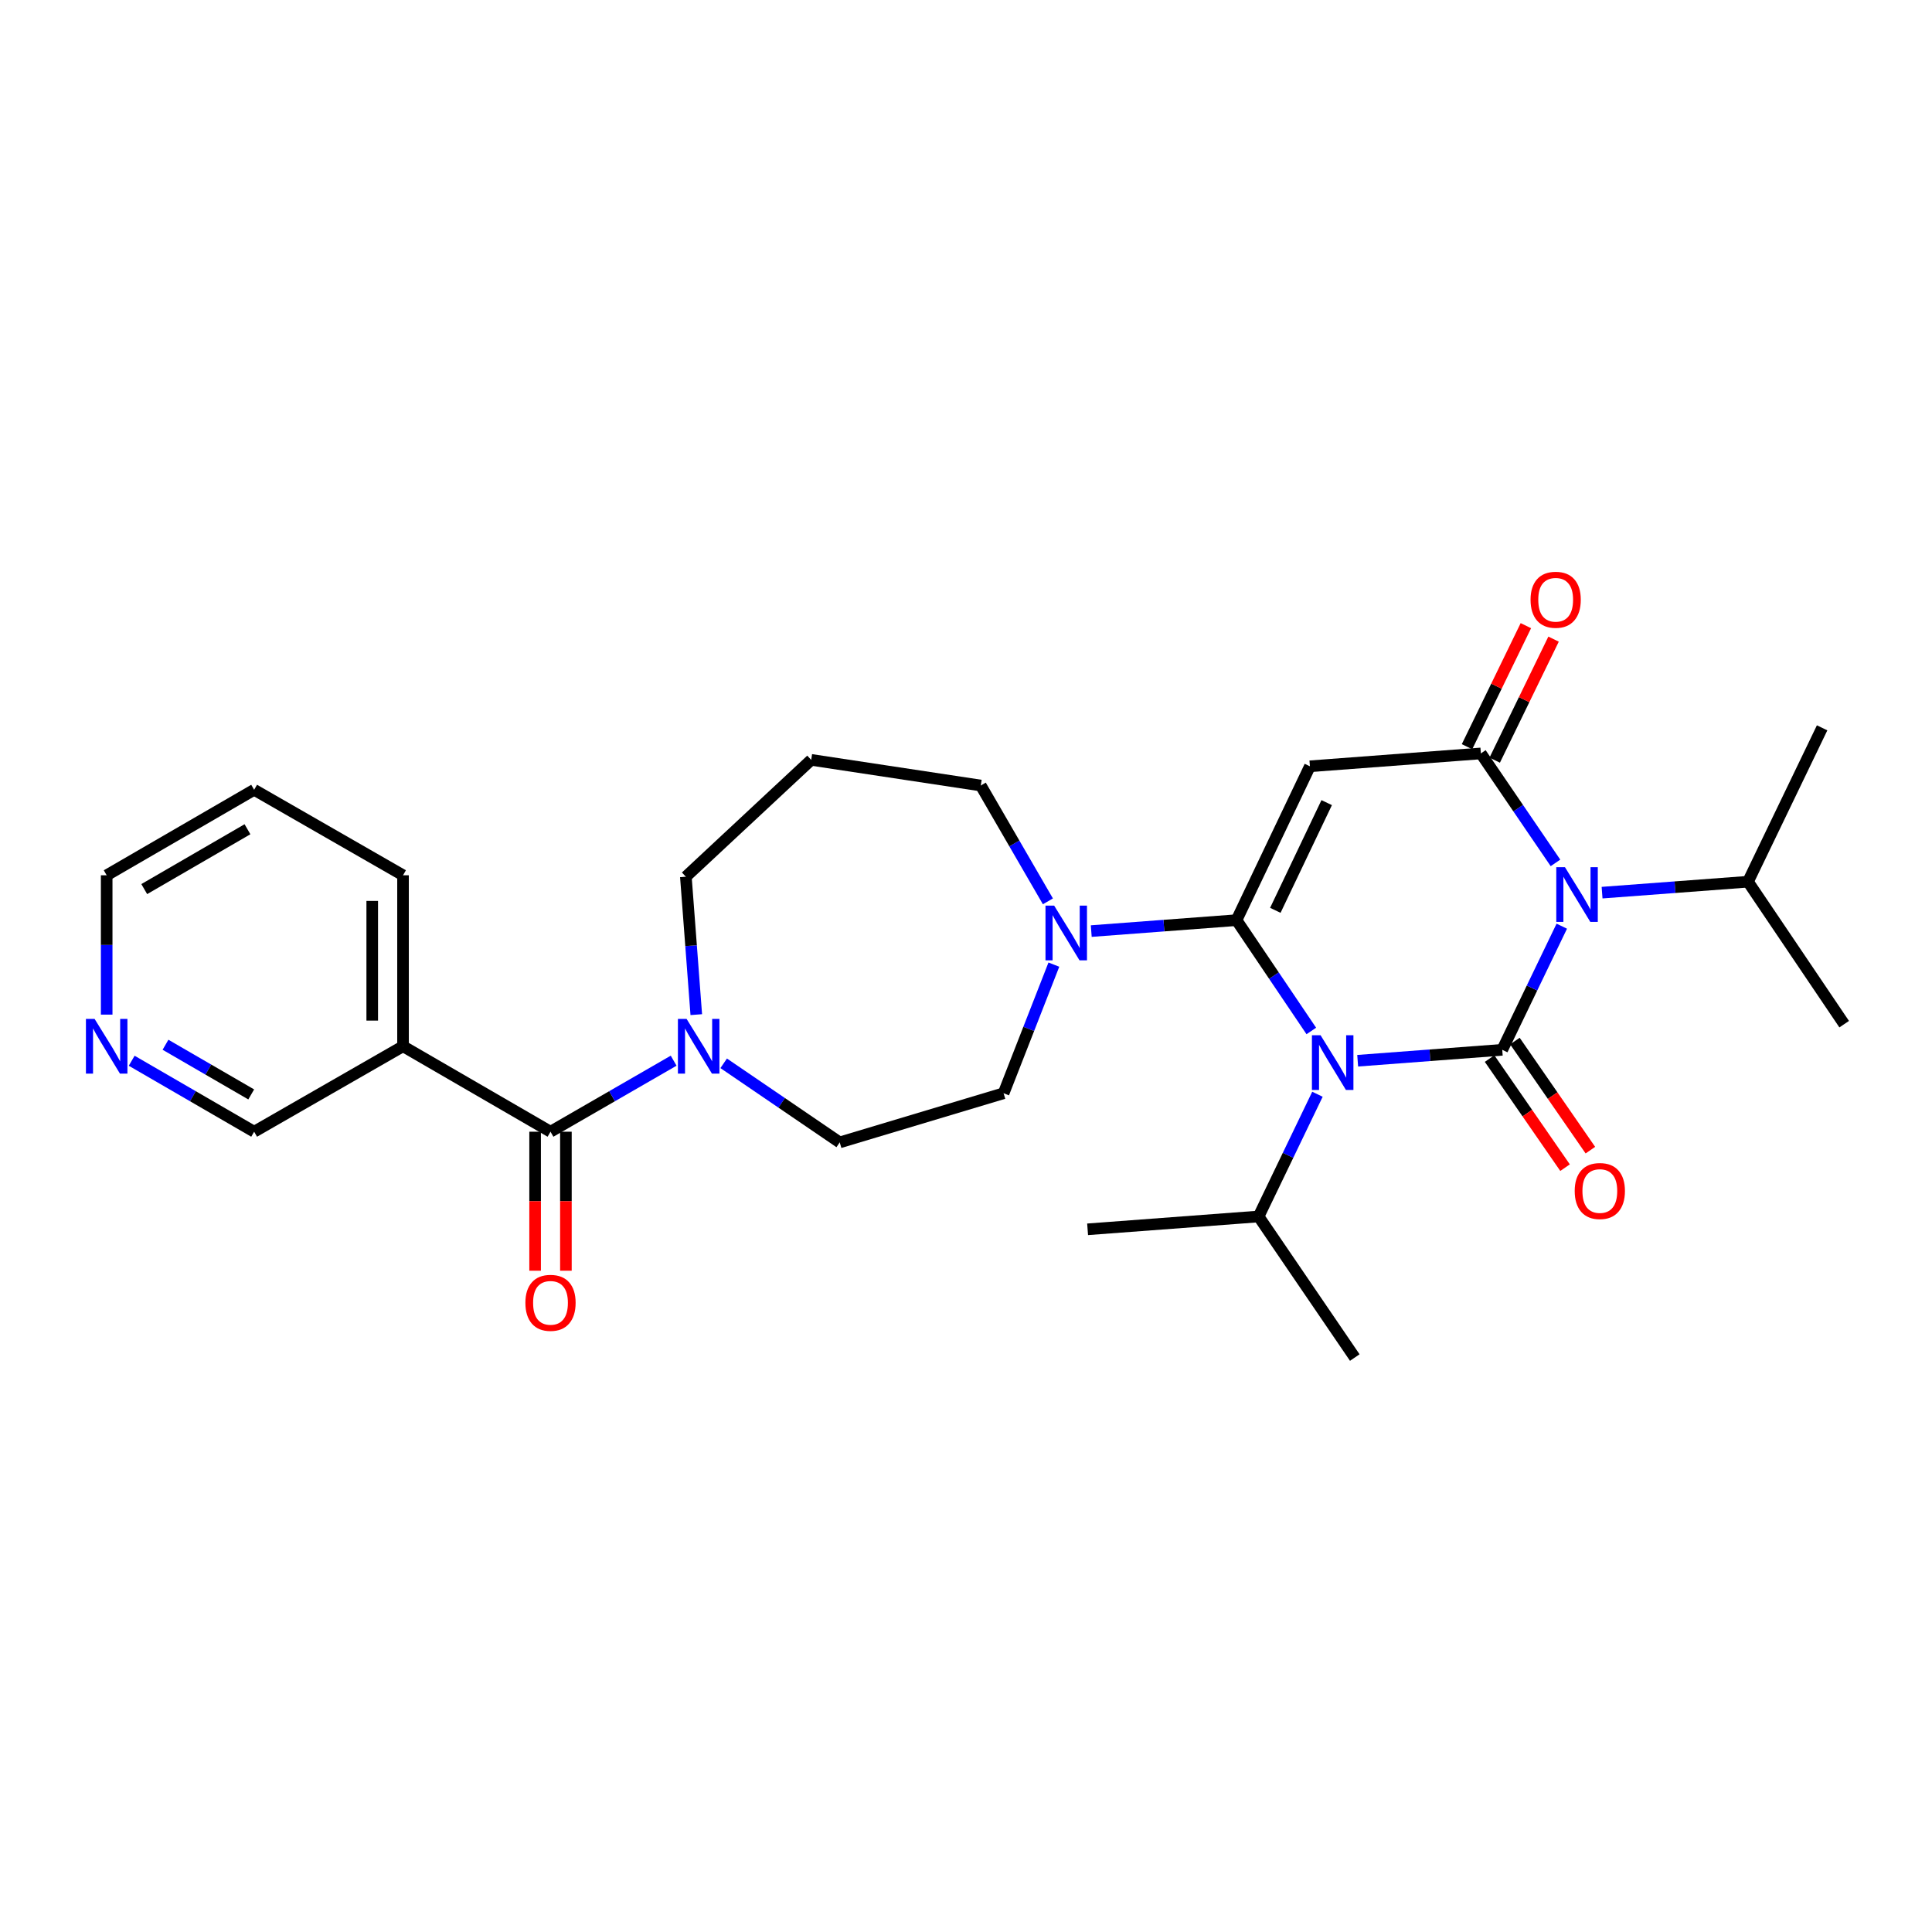 <?xml version='1.0' encoding='iso-8859-1'?>
<svg version='1.1' baseProfile='full'
              xmlns='http://www.w3.org/2000/svg'
                      xmlns:rdkit='http://www.rdkit.org/xml'
                      xmlns:xlink='http://www.w3.org/1999/xlink'
                  xml:space='preserve'
width='1000px' height='1000px' viewBox='0 0 1000 1000'>
<!-- END OF HEADER -->
<rect style='opacity:1.0;fill:#FFFFFF;stroke:none' width='1000' height='1000' x='0' y='0'> </rect>
<path class='bond-0' d='M 702.733,549.033 L 740.146,546.206' style='fill:none;fill-rule:evenodd;stroke:#0000FF;stroke-width:6px;stroke-linecap:butt;stroke-linejoin:miter;stroke-opacity:1' />
<path class='bond-0' d='M 740.146,546.206 L 777.559,543.379' style='fill:none;fill-rule:evenodd;stroke:#000000;stroke-width:6px;stroke-linecap:butt;stroke-linejoin:miter;stroke-opacity:1' />
<path class='bond-1' d='M 678.734,533.627 L 659.377,504.948' style='fill:none;fill-rule:evenodd;stroke:#0000FF;stroke-width:6px;stroke-linecap:butt;stroke-linejoin:miter;stroke-opacity:1' />
<path class='bond-1' d='M 659.377,504.948 L 640.02,476.27' style='fill:none;fill-rule:evenodd;stroke:#000000;stroke-width:6px;stroke-linecap:butt;stroke-linejoin:miter;stroke-opacity:1' />
<path class='bond-11' d='M 681.91,566.381 L 666.676,598.015' style='fill:none;fill-rule:evenodd;stroke:#0000FF;stroke-width:6px;stroke-linecap:butt;stroke-linejoin:miter;stroke-opacity:1' />
<path class='bond-11' d='M 666.676,598.015 L 651.443,629.65' style='fill:none;fill-rule:evenodd;stroke:#000000;stroke-width:6px;stroke-linecap:butt;stroke-linejoin:miter;stroke-opacity:1' />
<path class='bond-2' d='M 777.559,543.379 L 792.968,511.387' style='fill:none;fill-rule:evenodd;stroke:#000000;stroke-width:6px;stroke-linecap:butt;stroke-linejoin:miter;stroke-opacity:1' />
<path class='bond-2' d='M 792.968,511.387 L 808.377,479.396' style='fill:none;fill-rule:evenodd;stroke:#0000FF;stroke-width:6px;stroke-linecap:butt;stroke-linejoin:miter;stroke-opacity:1' />
<path class='bond-9' d='M 771.006,547.913 L 790.538,576.146' style='fill:none;fill-rule:evenodd;stroke:#000000;stroke-width:6px;stroke-linecap:butt;stroke-linejoin:miter;stroke-opacity:1' />
<path class='bond-9' d='M 790.538,576.146 L 810.07,604.38' style='fill:none;fill-rule:evenodd;stroke:#FF0000;stroke-width:6px;stroke-linecap:butt;stroke-linejoin:miter;stroke-opacity:1' />
<path class='bond-9' d='M 784.113,538.845 L 803.645,567.079' style='fill:none;fill-rule:evenodd;stroke:#000000;stroke-width:6px;stroke-linecap:butt;stroke-linejoin:miter;stroke-opacity:1' />
<path class='bond-9' d='M 803.645,567.079 L 823.178,595.312' style='fill:none;fill-rule:evenodd;stroke:#FF0000;stroke-width:6px;stroke-linecap:butt;stroke-linejoin:miter;stroke-opacity:1' />
<path class='bond-3' d='M 640.02,476.27 L 678.007,396.631' style='fill:none;fill-rule:evenodd;stroke:#000000;stroke-width:6px;stroke-linecap:butt;stroke-linejoin:miter;stroke-opacity:1' />
<path class='bond-3' d='M 660.104,471.186 L 686.694,415.439' style='fill:none;fill-rule:evenodd;stroke:#000000;stroke-width:6px;stroke-linecap:butt;stroke-linejoin:miter;stroke-opacity:1' />
<path class='bond-5' d='M 640.02,476.27 L 602.426,479.099' style='fill:none;fill-rule:evenodd;stroke:#000000;stroke-width:6px;stroke-linecap:butt;stroke-linejoin:miter;stroke-opacity:1' />
<path class='bond-5' d='M 602.426,479.099 L 564.831,481.928' style='fill:none;fill-rule:evenodd;stroke:#0000FF;stroke-width:6px;stroke-linecap:butt;stroke-linejoin:miter;stroke-opacity:1' />
<path class='bond-12' d='M 829.23,462.034 L 866.993,459.204' style='fill:none;fill-rule:evenodd;stroke:#0000FF;stroke-width:6px;stroke-linecap:butt;stroke-linejoin:miter;stroke-opacity:1' />
<path class='bond-12' d='M 866.993,459.204 L 904.756,456.373' style='fill:none;fill-rule:evenodd;stroke:#000000;stroke-width:6px;stroke-linecap:butt;stroke-linejoin:miter;stroke-opacity:1' />
<path class='bond-28' d='M 805.114,446.636 L 785.802,418.304' style='fill:none;fill-rule:evenodd;stroke:#0000FF;stroke-width:6px;stroke-linecap:butt;stroke-linejoin:miter;stroke-opacity:1' />
<path class='bond-28' d='M 785.802,418.304 L 766.491,389.973' style='fill:none;fill-rule:evenodd;stroke:#000000;stroke-width:6px;stroke-linecap:butt;stroke-linejoin:miter;stroke-opacity:1' />
<path class='bond-4' d='M 678.007,396.631 L 766.491,389.973' style='fill:none;fill-rule:evenodd;stroke:#000000;stroke-width:6px;stroke-linecap:butt;stroke-linejoin:miter;stroke-opacity:1' />
<path class='bond-10' d='M 773.658,393.458 L 788.891,362.134' style='fill:none;fill-rule:evenodd;stroke:#000000;stroke-width:6px;stroke-linecap:butt;stroke-linejoin:miter;stroke-opacity:1' />
<path class='bond-10' d='M 788.891,362.134 L 804.124,330.811' style='fill:none;fill-rule:evenodd;stroke:#FF0000;stroke-width:6px;stroke-linecap:butt;stroke-linejoin:miter;stroke-opacity:1' />
<path class='bond-10' d='M 759.324,386.487 L 774.558,355.164' style='fill:none;fill-rule:evenodd;stroke:#000000;stroke-width:6px;stroke-linecap:butt;stroke-linejoin:miter;stroke-opacity:1' />
<path class='bond-10' d='M 774.558,355.164 L 789.791,323.84' style='fill:none;fill-rule:evenodd;stroke:#FF0000;stroke-width:6px;stroke-linecap:butt;stroke-linejoin:miter;stroke-opacity:1' />
<path class='bond-13' d='M 545.477,499.289 L 532.466,532.575' style='fill:none;fill-rule:evenodd;stroke:#0000FF;stroke-width:6px;stroke-linecap:butt;stroke-linejoin:miter;stroke-opacity:1' />
<path class='bond-13' d='M 532.466,532.575 L 519.456,565.861' style='fill:none;fill-rule:evenodd;stroke:#000000;stroke-width:6px;stroke-linecap:butt;stroke-linejoin:miter;stroke-opacity:1' />
<path class='bond-18' d='M 542.397,466.537 L 525.025,436.56' style='fill:none;fill-rule:evenodd;stroke:#0000FF;stroke-width:6px;stroke-linecap:butt;stroke-linejoin:miter;stroke-opacity:1' />
<path class='bond-18' d='M 525.025,436.56 L 507.653,406.584' style='fill:none;fill-rule:evenodd;stroke:#000000;stroke-width:6px;stroke-linecap:butt;stroke-linejoin:miter;stroke-opacity:1' />
<path class='bond-6' d='M 284.941,585.775 L 316.81,567.392' style='fill:none;fill-rule:evenodd;stroke:#000000;stroke-width:6px;stroke-linecap:butt;stroke-linejoin:miter;stroke-opacity:1' />
<path class='bond-6' d='M 316.81,567.392 L 348.678,549.009' style='fill:none;fill-rule:evenodd;stroke:#0000FF;stroke-width:6px;stroke-linecap:butt;stroke-linejoin:miter;stroke-opacity:1' />
<path class='bond-8' d='M 284.941,585.775 L 208.606,541.537' style='fill:none;fill-rule:evenodd;stroke:#000000;stroke-width:6px;stroke-linecap:butt;stroke-linejoin:miter;stroke-opacity:1' />
<path class='bond-15' d='M 276.972,585.775 L 276.972,621.751' style='fill:none;fill-rule:evenodd;stroke:#000000;stroke-width:6px;stroke-linecap:butt;stroke-linejoin:miter;stroke-opacity:1' />
<path class='bond-15' d='M 276.972,621.751 L 276.972,657.727' style='fill:none;fill-rule:evenodd;stroke:#FF0000;stroke-width:6px;stroke-linecap:butt;stroke-linejoin:miter;stroke-opacity:1' />
<path class='bond-15' d='M 292.911,585.775 L 292.911,621.751' style='fill:none;fill-rule:evenodd;stroke:#000000;stroke-width:6px;stroke-linecap:butt;stroke-linejoin:miter;stroke-opacity:1' />
<path class='bond-15' d='M 292.911,621.751 L 292.911,657.727' style='fill:none;fill-rule:evenodd;stroke:#FF0000;stroke-width:6px;stroke-linecap:butt;stroke-linejoin:miter;stroke-opacity:1' />
<path class='bond-7' d='M 374.58,550.365 L 404.609,570.837' style='fill:none;fill-rule:evenodd;stroke:#0000FF;stroke-width:6px;stroke-linecap:butt;stroke-linejoin:miter;stroke-opacity:1' />
<path class='bond-7' d='M 404.609,570.837 L 434.638,591.309' style='fill:none;fill-rule:evenodd;stroke:#000000;stroke-width:6px;stroke-linecap:butt;stroke-linejoin:miter;stroke-opacity:1' />
<path class='bond-29' d='M 360.395,525.177 L 357.697,489.483' style='fill:none;fill-rule:evenodd;stroke:#0000FF;stroke-width:6px;stroke-linecap:butt;stroke-linejoin:miter;stroke-opacity:1' />
<path class='bond-29' d='M 357.697,489.483 L 354.999,453.788' style='fill:none;fill-rule:evenodd;stroke:#000000;stroke-width:6px;stroke-linecap:butt;stroke-linejoin:miter;stroke-opacity:1' />
<path class='bond-19' d='M 208.606,541.537 L 131.544,585.775' style='fill:none;fill-rule:evenodd;stroke:#000000;stroke-width:6px;stroke-linecap:butt;stroke-linejoin:miter;stroke-opacity:1' />
<path class='bond-21' d='M 208.606,541.537 L 208.606,453.044' style='fill:none;fill-rule:evenodd;stroke:#000000;stroke-width:6px;stroke-linecap:butt;stroke-linejoin:miter;stroke-opacity:1' />
<path class='bond-21' d='M 192.667,528.263 L 192.667,466.318' style='fill:none;fill-rule:evenodd;stroke:#000000;stroke-width:6px;stroke-linecap:butt;stroke-linejoin:miter;stroke-opacity:1' />
<path class='bond-23' d='M 651.443,629.65 L 701.232,702.665' style='fill:none;fill-rule:evenodd;stroke:#000000;stroke-width:6px;stroke-linecap:butt;stroke-linejoin:miter;stroke-opacity:1' />
<path class='bond-24' d='M 651.443,629.65 L 562.941,636.291' style='fill:none;fill-rule:evenodd;stroke:#000000;stroke-width:6px;stroke-linecap:butt;stroke-linejoin:miter;stroke-opacity:1' />
<path class='bond-25' d='M 904.756,456.373 L 943.123,376.726' style='fill:none;fill-rule:evenodd;stroke:#000000;stroke-width:6px;stroke-linecap:butt;stroke-linejoin:miter;stroke-opacity:1' />
<path class='bond-26' d='M 904.756,456.373 L 954.545,530.106' style='fill:none;fill-rule:evenodd;stroke:#000000;stroke-width:6px;stroke-linecap:butt;stroke-linejoin:miter;stroke-opacity:1' />
<path class='bond-14' d='M 519.456,565.861 L 434.638,591.309' style='fill:none;fill-rule:evenodd;stroke:#000000;stroke-width:6px;stroke-linecap:butt;stroke-linejoin:miter;stroke-opacity:1' />
<path class='bond-16' d='M 68.163,549.04 L 99.853,567.408' style='fill:none;fill-rule:evenodd;stroke:#0000FF;stroke-width:6px;stroke-linecap:butt;stroke-linejoin:miter;stroke-opacity:1' />
<path class='bond-16' d='M 99.853,567.408 L 131.544,585.775' style='fill:none;fill-rule:evenodd;stroke:#000000;stroke-width:6px;stroke-linecap:butt;stroke-linejoin:miter;stroke-opacity:1' />
<path class='bond-16' d='M 85.662,540.761 L 107.845,553.618' style='fill:none;fill-rule:evenodd;stroke:#0000FF;stroke-width:6px;stroke-linecap:butt;stroke-linejoin:miter;stroke-opacity:1' />
<path class='bond-16' d='M 107.845,553.618 L 130.029,566.475' style='fill:none;fill-rule:evenodd;stroke:#000000;stroke-width:6px;stroke-linecap:butt;stroke-linejoin:miter;stroke-opacity:1' />
<path class='bond-30' d='M 55.217,525.165 L 55.217,489.105' style='fill:none;fill-rule:evenodd;stroke:#0000FF;stroke-width:6px;stroke-linecap:butt;stroke-linejoin:miter;stroke-opacity:1' />
<path class='bond-30' d='M 55.217,489.105 L 55.217,453.044' style='fill:none;fill-rule:evenodd;stroke:#000000;stroke-width:6px;stroke-linecap:butt;stroke-linejoin:miter;stroke-opacity:1' />
<path class='bond-17' d='M 419.877,393.302 L 507.653,406.584' style='fill:none;fill-rule:evenodd;stroke:#000000;stroke-width:6px;stroke-linecap:butt;stroke-linejoin:miter;stroke-opacity:1' />
<path class='bond-20' d='M 419.877,393.302 L 354.999,453.788' style='fill:none;fill-rule:evenodd;stroke:#000000;stroke-width:6px;stroke-linecap:butt;stroke-linejoin:miter;stroke-opacity:1' />
<path class='bond-27' d='M 208.606,453.044 L 131.544,408.789' style='fill:none;fill-rule:evenodd;stroke:#000000;stroke-width:6px;stroke-linecap:butt;stroke-linejoin:miter;stroke-opacity:1' />
<path class='bond-22' d='M 55.217,453.044 L 131.544,408.789' style='fill:none;fill-rule:evenodd;stroke:#000000;stroke-width:6px;stroke-linecap:butt;stroke-linejoin:miter;stroke-opacity:1' />
<path class='bond-22' d='M 74.661,460.194 L 128.089,429.215' style='fill:none;fill-rule:evenodd;stroke:#000000;stroke-width:6px;stroke-linecap:butt;stroke-linejoin:miter;stroke-opacity:1' />
<path  class='atom-0' d='M 683.532 535.851
L 692.812 550.851
Q 693.732 552.331, 695.212 555.011
Q 696.692 557.691, 696.772 557.851
L 696.772 535.851
L 700.532 535.851
L 700.532 564.171
L 696.652 564.171
L 686.692 547.771
Q 685.532 545.851, 684.292 543.651
Q 683.092 541.451, 682.732 540.771
L 682.732 564.171
L 679.052 564.171
L 679.052 535.851
L 683.532 535.851
' fill='#0000FF'/>
<path  class='atom-3' d='M 810.012 448.846
L 819.292 463.846
Q 820.212 465.326, 821.692 468.006
Q 823.172 470.686, 823.252 470.846
L 823.252 448.846
L 827.012 448.846
L 827.012 477.166
L 823.132 477.166
L 813.172 460.766
Q 812.012 458.846, 810.772 456.646
Q 809.572 454.446, 809.212 453.766
L 809.212 477.166
L 805.532 477.166
L 805.532 448.846
L 810.012 448.846
' fill='#0000FF'/>
<path  class='atom-6' d='M 545.622 468.742
L 554.902 483.742
Q 555.822 485.222, 557.302 487.902
Q 558.782 490.582, 558.862 490.742
L 558.862 468.742
L 562.622 468.742
L 562.622 497.062
L 558.742 497.062
L 548.782 480.662
Q 547.622 478.742, 546.382 476.542
Q 545.182 474.342, 544.822 473.662
L 544.822 497.062
L 541.142 497.062
L 541.142 468.742
L 545.622 468.742
' fill='#0000FF'/>
<path  class='atom-8' d='M 355.371 527.377
L 364.651 542.377
Q 365.571 543.857, 367.051 546.537
Q 368.531 549.217, 368.611 549.377
L 368.611 527.377
L 372.371 527.377
L 372.371 555.697
L 368.491 555.697
L 358.531 539.297
Q 357.371 537.377, 356.131 535.177
Q 354.931 532.977, 354.571 532.297
L 354.571 555.697
L 350.891 555.697
L 350.891 527.377
L 355.371 527.377
' fill='#0000FF'/>
<path  class='atom-10' d='M 815.066 616.465
Q 815.066 609.665, 818.426 605.865
Q 821.786 602.065, 828.066 602.065
Q 834.346 602.065, 837.706 605.865
Q 841.066 609.665, 841.066 616.465
Q 841.066 623.345, 837.666 627.265
Q 834.266 631.145, 828.066 631.145
Q 821.826 631.145, 818.426 627.265
Q 815.066 623.385, 815.066 616.465
M 828.066 627.945
Q 832.386 627.945, 834.706 625.065
Q 837.066 622.145, 837.066 616.465
Q 837.066 610.905, 834.706 608.105
Q 832.386 605.265, 828.066 605.265
Q 823.746 605.265, 821.386 608.065
Q 819.066 610.865, 819.066 616.465
Q 819.066 622.185, 821.386 625.065
Q 823.746 627.945, 828.066 627.945
' fill='#FF0000'/>
<path  class='atom-11' d='M 792.212 310.432
Q 792.212 303.632, 795.572 299.832
Q 798.932 296.032, 805.212 296.032
Q 811.492 296.032, 814.852 299.832
Q 818.212 303.632, 818.212 310.432
Q 818.212 317.312, 814.812 321.232
Q 811.412 325.112, 805.212 325.112
Q 798.972 325.112, 795.572 321.232
Q 792.212 317.352, 792.212 310.432
M 805.212 321.912
Q 809.532 321.912, 811.852 319.032
Q 814.212 316.112, 814.212 310.432
Q 814.212 304.872, 811.852 302.072
Q 809.532 299.232, 805.212 299.232
Q 800.892 299.232, 798.532 302.032
Q 796.212 304.832, 796.212 310.432
Q 796.212 316.152, 798.532 319.032
Q 800.892 321.912, 805.212 321.912
' fill='#FF0000'/>
<path  class='atom-16' d='M 271.941 674.339
Q 271.941 667.539, 275.301 663.739
Q 278.661 659.939, 284.941 659.939
Q 291.221 659.939, 294.581 663.739
Q 297.941 667.539, 297.941 674.339
Q 297.941 681.219, 294.541 685.139
Q 291.141 689.019, 284.941 689.019
Q 278.701 689.019, 275.301 685.139
Q 271.941 681.259, 271.941 674.339
M 284.941 685.819
Q 289.261 685.819, 291.581 682.939
Q 293.941 680.019, 293.941 674.339
Q 293.941 668.779, 291.581 665.979
Q 289.261 663.139, 284.941 663.139
Q 280.621 663.139, 278.261 665.939
Q 275.941 668.739, 275.941 674.339
Q 275.941 680.059, 278.261 682.939
Q 280.621 685.819, 284.941 685.819
' fill='#FF0000'/>
<path  class='atom-17' d='M 48.957 527.377
L 58.237 542.377
Q 59.157 543.857, 60.637 546.537
Q 62.117 549.217, 62.197 549.377
L 62.197 527.377
L 65.957 527.377
L 65.957 555.697
L 62.077 555.697
L 52.117 539.297
Q 50.957 537.377, 49.717 535.177
Q 48.517 532.977, 48.157 532.297
L 48.157 555.697
L 44.477 555.697
L 44.477 527.377
L 48.957 527.377
' fill='#0000FF'/>
</svg>

